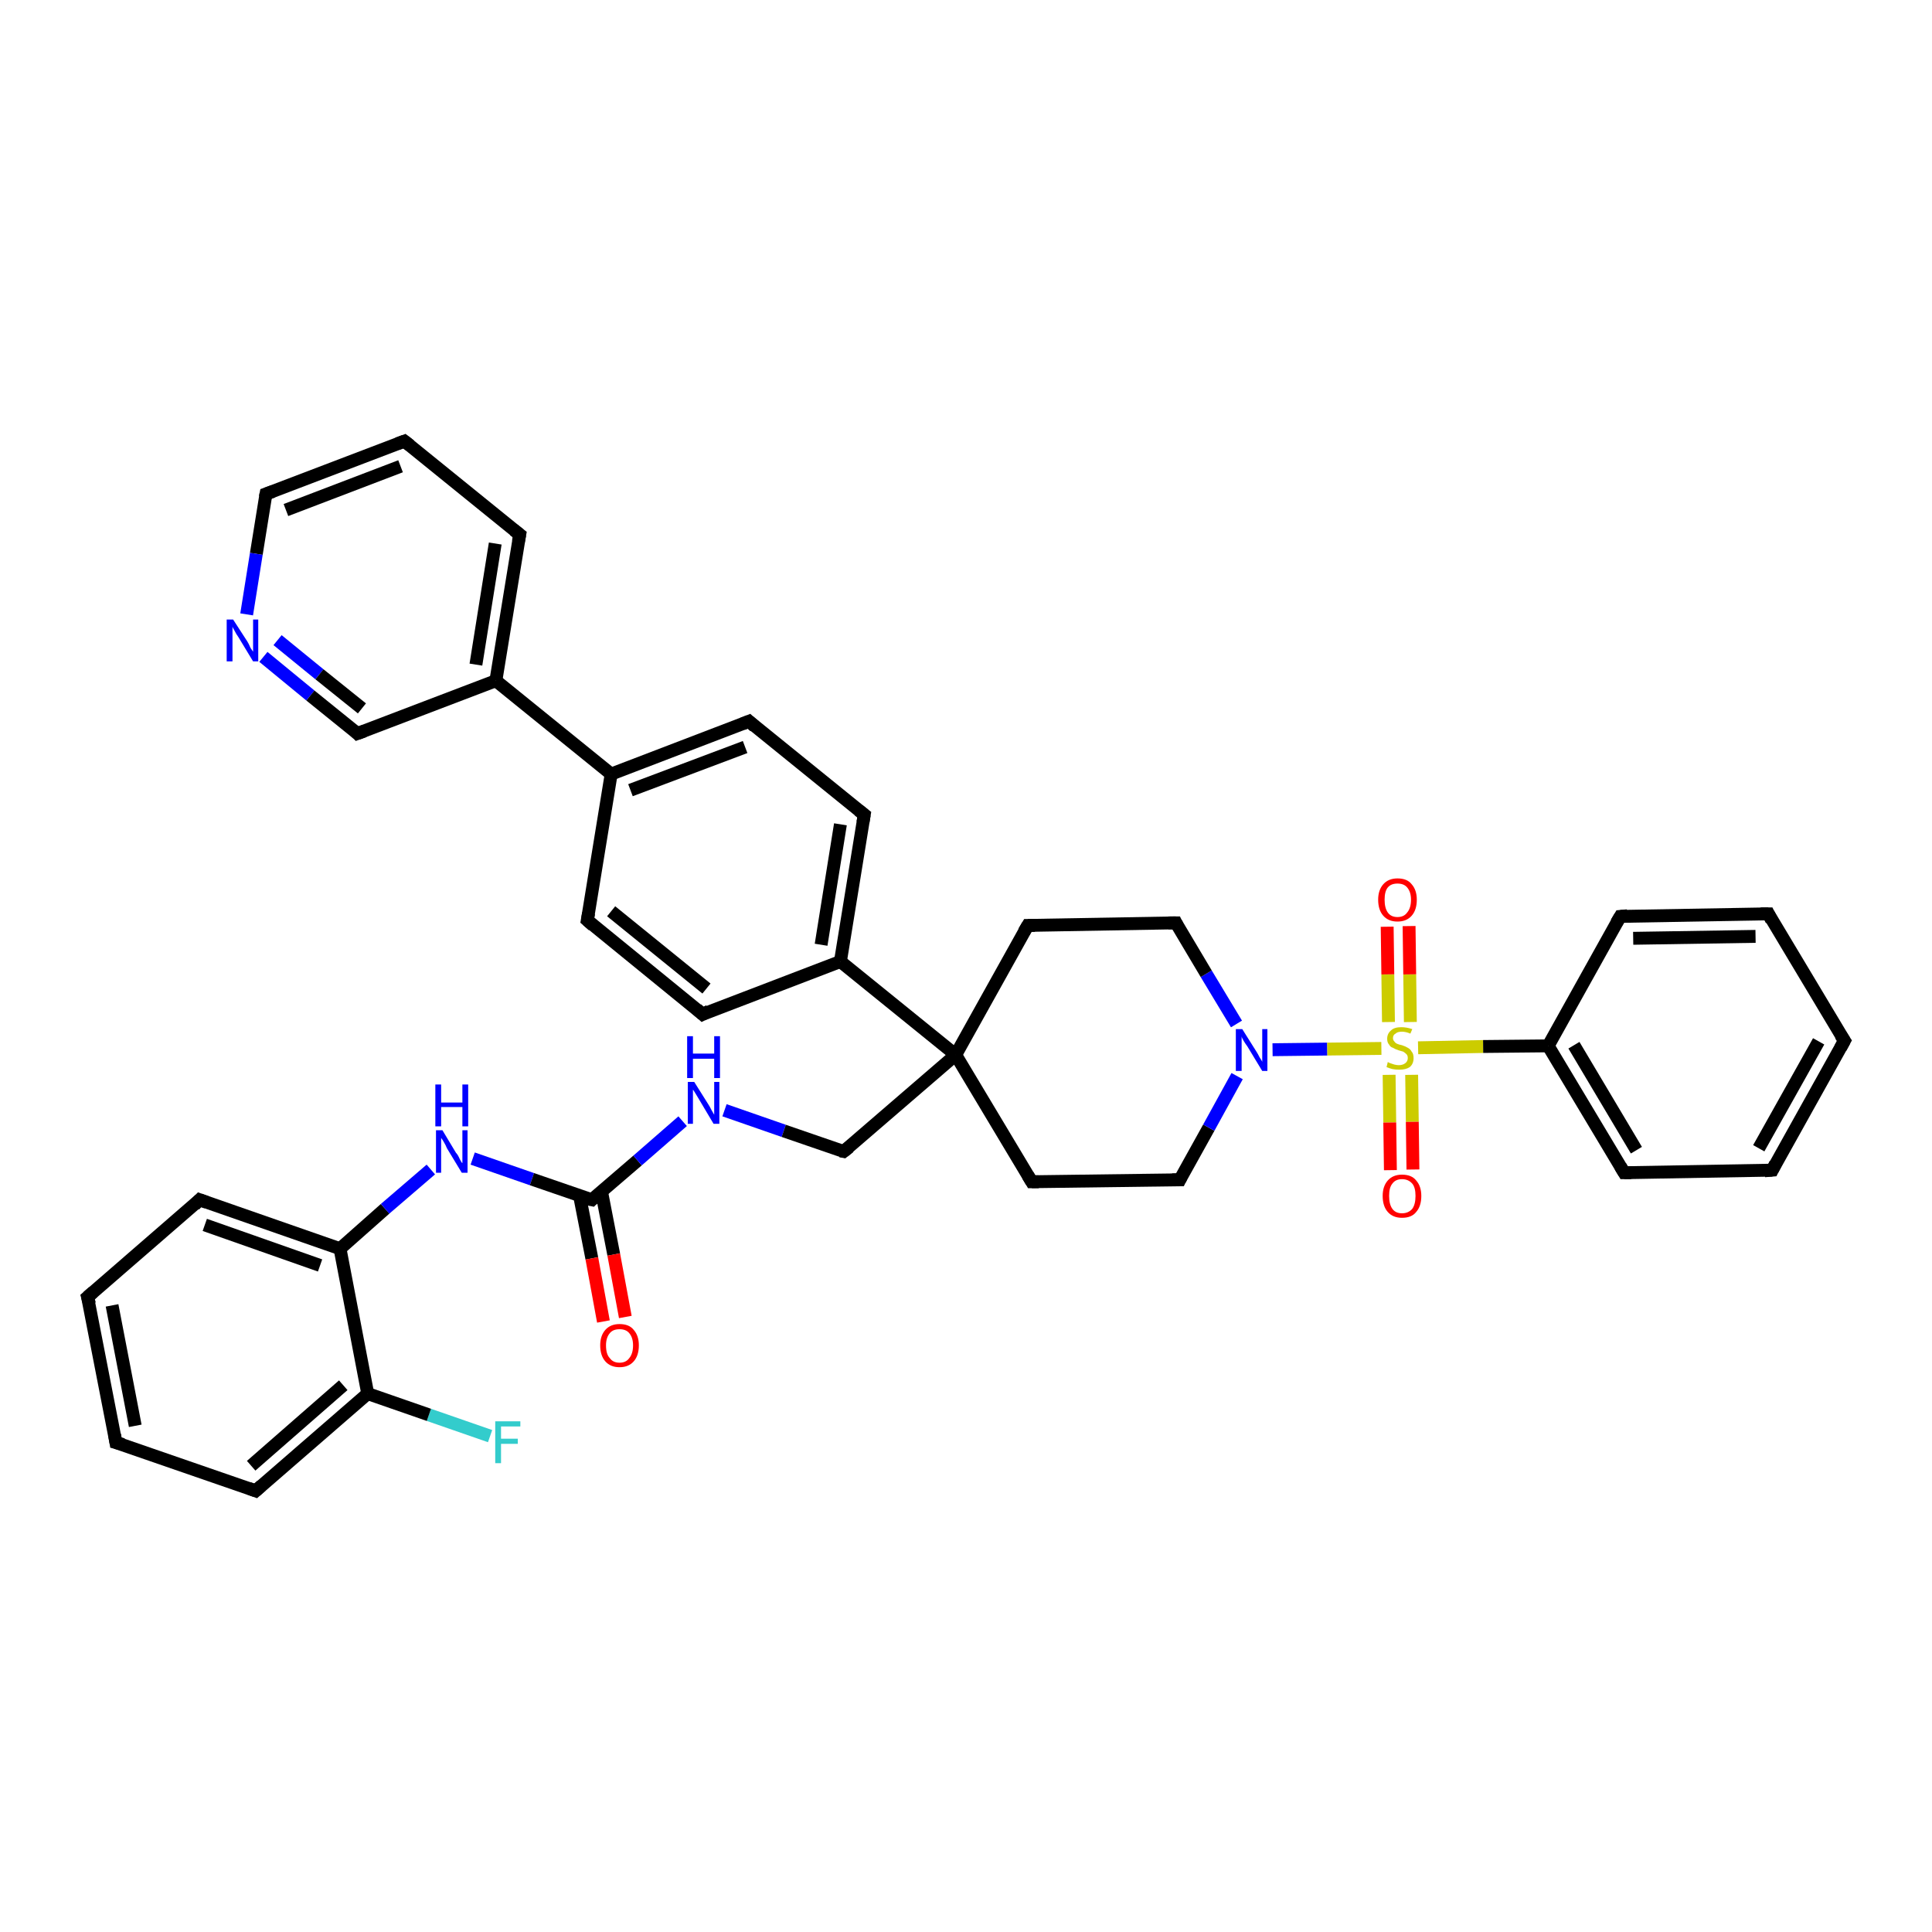 <?xml version='1.0' encoding='iso-8859-1'?>
<svg version='1.1' baseProfile='full'
              xmlns='http://www.w3.org/2000/svg'
                      xmlns:rdkit='http://www.rdkit.org/xml'
                      xmlns:xlink='http://www.w3.org/1999/xlink'
                  xml:space='preserve'
width='300px' height='300px' viewBox='0 0 300 300'>
<!-- END OF HEADER -->
<rect style='opacity:1.0;fill:#FFFFFF;stroke:none' width='300.0' height='300.0' x='0.0' y='0.0'> </rect>
<path class='bond-0 atom-0 atom-1' d='M 76.1,223.0 L 66.6,219.7' style='fill:none;fill-rule:evenodd;stroke:#33CCCC;stroke-width:2.0px;stroke-linecap:butt;stroke-linejoin:miter;stroke-opacity:1' />
<path class='bond-0 atom-0 atom-1' d='M 66.6,219.7 L 57.1,216.4' style='fill:none;fill-rule:evenodd;stroke:#000000;stroke-width:2.0px;stroke-linecap:butt;stroke-linejoin:miter;stroke-opacity:1' />
<path class='bond-1 atom-1 atom-2' d='M 57.1,216.4 L 39.7,231.5' style='fill:none;fill-rule:evenodd;stroke:#000000;stroke-width:2.0px;stroke-linecap:butt;stroke-linejoin:miter;stroke-opacity:1' />
<path class='bond-1 atom-1 atom-2' d='M 53.3,215.1 L 39.0,227.6' style='fill:none;fill-rule:evenodd;stroke:#000000;stroke-width:2.0px;stroke-linecap:butt;stroke-linejoin:miter;stroke-opacity:1' />
<path class='bond-2 atom-2 atom-3' d='M 39.7,231.5 L 18.0,224.0' style='fill:none;fill-rule:evenodd;stroke:#000000;stroke-width:2.0px;stroke-linecap:butt;stroke-linejoin:miter;stroke-opacity:1' />
<path class='bond-3 atom-3 atom-4' d='M 18.0,224.0 L 13.6,201.4' style='fill:none;fill-rule:evenodd;stroke:#000000;stroke-width:2.0px;stroke-linecap:butt;stroke-linejoin:miter;stroke-opacity:1' />
<path class='bond-3 atom-3 atom-4' d='M 21.0,221.4 L 17.4,202.7' style='fill:none;fill-rule:evenodd;stroke:#000000;stroke-width:2.0px;stroke-linecap:butt;stroke-linejoin:miter;stroke-opacity:1' />
<path class='bond-4 atom-4 atom-5' d='M 13.6,201.4 L 31.0,186.3' style='fill:none;fill-rule:evenodd;stroke:#000000;stroke-width:2.0px;stroke-linecap:butt;stroke-linejoin:miter;stroke-opacity:1' />
<path class='bond-5 atom-5 atom-6' d='M 31.0,186.3 L 52.8,193.9' style='fill:none;fill-rule:evenodd;stroke:#000000;stroke-width:2.0px;stroke-linecap:butt;stroke-linejoin:miter;stroke-opacity:1' />
<path class='bond-5 atom-5 atom-6' d='M 31.8,190.2 L 49.7,196.5' style='fill:none;fill-rule:evenodd;stroke:#000000;stroke-width:2.0px;stroke-linecap:butt;stroke-linejoin:miter;stroke-opacity:1' />
<path class='bond-6 atom-6 atom-7' d='M 52.8,193.9 L 59.8,187.7' style='fill:none;fill-rule:evenodd;stroke:#000000;stroke-width:2.0px;stroke-linecap:butt;stroke-linejoin:miter;stroke-opacity:1' />
<path class='bond-6 atom-6 atom-7' d='M 59.8,187.7 L 66.9,181.6' style='fill:none;fill-rule:evenodd;stroke:#0000FF;stroke-width:2.0px;stroke-linecap:butt;stroke-linejoin:miter;stroke-opacity:1' />
<path class='bond-7 atom-7 atom-8' d='M 73.4,179.9 L 82.6,183.1' style='fill:none;fill-rule:evenodd;stroke:#0000FF;stroke-width:2.0px;stroke-linecap:butt;stroke-linejoin:miter;stroke-opacity:1' />
<path class='bond-7 atom-7 atom-8' d='M 82.6,183.1 L 91.9,186.3' style='fill:none;fill-rule:evenodd;stroke:#000000;stroke-width:2.0px;stroke-linecap:butt;stroke-linejoin:miter;stroke-opacity:1' />
<path class='bond-8 atom-8 atom-9' d='M 90.0,185.7 L 91.9,195.4' style='fill:none;fill-rule:evenodd;stroke:#000000;stroke-width:2.0px;stroke-linecap:butt;stroke-linejoin:miter;stroke-opacity:1' />
<path class='bond-8 atom-8 atom-9' d='M 91.9,195.4 L 93.7,205.2' style='fill:none;fill-rule:evenodd;stroke:#FF0000;stroke-width:2.0px;stroke-linecap:butt;stroke-linejoin:miter;stroke-opacity:1' />
<path class='bond-8 atom-8 atom-9' d='M 93.4,185.0 L 95.3,194.8' style='fill:none;fill-rule:evenodd;stroke:#000000;stroke-width:2.0px;stroke-linecap:butt;stroke-linejoin:miter;stroke-opacity:1' />
<path class='bond-8 atom-8 atom-9' d='M 95.3,194.8 L 97.1,204.5' style='fill:none;fill-rule:evenodd;stroke:#FF0000;stroke-width:2.0px;stroke-linecap:butt;stroke-linejoin:miter;stroke-opacity:1' />
<path class='bond-9 atom-8 atom-10' d='M 91.9,186.3 L 99.0,180.2' style='fill:none;fill-rule:evenodd;stroke:#000000;stroke-width:2.0px;stroke-linecap:butt;stroke-linejoin:miter;stroke-opacity:1' />
<path class='bond-9 atom-8 atom-10' d='M 99.0,180.2 L 106.0,174.1' style='fill:none;fill-rule:evenodd;stroke:#0000FF;stroke-width:2.0px;stroke-linecap:butt;stroke-linejoin:miter;stroke-opacity:1' />
<path class='bond-10 atom-10 atom-11' d='M 112.5,172.4 L 121.7,175.6' style='fill:none;fill-rule:evenodd;stroke:#0000FF;stroke-width:2.0px;stroke-linecap:butt;stroke-linejoin:miter;stroke-opacity:1' />
<path class='bond-10 atom-10 atom-11' d='M 121.7,175.6 L 131.0,178.8' style='fill:none;fill-rule:evenodd;stroke:#000000;stroke-width:2.0px;stroke-linecap:butt;stroke-linejoin:miter;stroke-opacity:1' />
<path class='bond-11 atom-11 atom-12' d='M 131.0,178.8 L 148.4,163.8' style='fill:none;fill-rule:evenodd;stroke:#000000;stroke-width:2.0px;stroke-linecap:butt;stroke-linejoin:miter;stroke-opacity:1' />
<path class='bond-12 atom-12 atom-13' d='M 148.4,163.8 L 160.2,183.5' style='fill:none;fill-rule:evenodd;stroke:#000000;stroke-width:2.0px;stroke-linecap:butt;stroke-linejoin:miter;stroke-opacity:1' />
<path class='bond-13 atom-13 atom-14' d='M 160.2,183.5 L 183.2,183.2' style='fill:none;fill-rule:evenodd;stroke:#000000;stroke-width:2.0px;stroke-linecap:butt;stroke-linejoin:miter;stroke-opacity:1' />
<path class='bond-14 atom-14 atom-15' d='M 183.2,183.2 L 187.7,175.1' style='fill:none;fill-rule:evenodd;stroke:#000000;stroke-width:2.0px;stroke-linecap:butt;stroke-linejoin:miter;stroke-opacity:1' />
<path class='bond-14 atom-14 atom-15' d='M 187.7,175.1 L 192.1,167.1' style='fill:none;fill-rule:evenodd;stroke:#0000FF;stroke-width:2.0px;stroke-linecap:butt;stroke-linejoin:miter;stroke-opacity:1' />
<path class='bond-15 atom-15 atom-16' d='M 192.0,159.0 L 187.3,151.2' style='fill:none;fill-rule:evenodd;stroke:#0000FF;stroke-width:2.0px;stroke-linecap:butt;stroke-linejoin:miter;stroke-opacity:1' />
<path class='bond-15 atom-15 atom-16' d='M 187.3,151.2 L 182.6,143.3' style='fill:none;fill-rule:evenodd;stroke:#000000;stroke-width:2.0px;stroke-linecap:butt;stroke-linejoin:miter;stroke-opacity:1' />
<path class='bond-16 atom-16 atom-17' d='M 182.6,143.3 L 159.6,143.7' style='fill:none;fill-rule:evenodd;stroke:#000000;stroke-width:2.0px;stroke-linecap:butt;stroke-linejoin:miter;stroke-opacity:1' />
<path class='bond-17 atom-15 atom-18' d='M 197.6,163.0 L 206.1,162.9' style='fill:none;fill-rule:evenodd;stroke:#0000FF;stroke-width:2.0px;stroke-linecap:butt;stroke-linejoin:miter;stroke-opacity:1' />
<path class='bond-17 atom-15 atom-18' d='M 206.1,162.9 L 214.5,162.8' style='fill:none;fill-rule:evenodd;stroke:#CCCC00;stroke-width:2.0px;stroke-linecap:butt;stroke-linejoin:miter;stroke-opacity:1' />
<path class='bond-18 atom-18 atom-19' d='M 219.0,158.7 L 218.9,151.3' style='fill:none;fill-rule:evenodd;stroke:#CCCC00;stroke-width:2.0px;stroke-linecap:butt;stroke-linejoin:miter;stroke-opacity:1' />
<path class='bond-18 atom-18 atom-19' d='M 218.9,151.3 L 218.8,143.8' style='fill:none;fill-rule:evenodd;stroke:#FF0000;stroke-width:2.0px;stroke-linecap:butt;stroke-linejoin:miter;stroke-opacity:1' />
<path class='bond-18 atom-18 atom-19' d='M 215.6,158.7 L 215.5,151.3' style='fill:none;fill-rule:evenodd;stroke:#CCCC00;stroke-width:2.0px;stroke-linecap:butt;stroke-linejoin:miter;stroke-opacity:1' />
<path class='bond-18 atom-18 atom-19' d='M 215.5,151.3 L 215.4,143.9' style='fill:none;fill-rule:evenodd;stroke:#FF0000;stroke-width:2.0px;stroke-linecap:butt;stroke-linejoin:miter;stroke-opacity:1' />
<path class='bond-19 atom-18 atom-20' d='M 215.7,166.9 L 215.8,174.3' style='fill:none;fill-rule:evenodd;stroke:#CCCC00;stroke-width:2.0px;stroke-linecap:butt;stroke-linejoin:miter;stroke-opacity:1' />
<path class='bond-19 atom-18 atom-20' d='M 215.8,174.3 L 215.9,181.7' style='fill:none;fill-rule:evenodd;stroke:#FF0000;stroke-width:2.0px;stroke-linecap:butt;stroke-linejoin:miter;stroke-opacity:1' />
<path class='bond-19 atom-18 atom-20' d='M 219.2,166.9 L 219.3,174.2' style='fill:none;fill-rule:evenodd;stroke:#CCCC00;stroke-width:2.0px;stroke-linecap:butt;stroke-linejoin:miter;stroke-opacity:1' />
<path class='bond-19 atom-18 atom-20' d='M 219.3,174.2 L 219.4,181.6' style='fill:none;fill-rule:evenodd;stroke:#FF0000;stroke-width:2.0px;stroke-linecap:butt;stroke-linejoin:miter;stroke-opacity:1' />
<path class='bond-20 atom-18 atom-21' d='M 220.2,162.7 L 230.3,162.5' style='fill:none;fill-rule:evenodd;stroke:#CCCC00;stroke-width:2.0px;stroke-linecap:butt;stroke-linejoin:miter;stroke-opacity:1' />
<path class='bond-20 atom-18 atom-21' d='M 230.3,162.5 L 240.4,162.4' style='fill:none;fill-rule:evenodd;stroke:#000000;stroke-width:2.0px;stroke-linecap:butt;stroke-linejoin:miter;stroke-opacity:1' />
<path class='bond-21 atom-21 atom-22' d='M 240.4,162.4 L 252.2,182.1' style='fill:none;fill-rule:evenodd;stroke:#000000;stroke-width:2.0px;stroke-linecap:butt;stroke-linejoin:miter;stroke-opacity:1' />
<path class='bond-21 atom-21 atom-22' d='M 244.4,162.3 L 254.1,178.6' style='fill:none;fill-rule:evenodd;stroke:#000000;stroke-width:2.0px;stroke-linecap:butt;stroke-linejoin:miter;stroke-opacity:1' />
<path class='bond-22 atom-22 atom-23' d='M 252.2,182.1 L 275.2,181.7' style='fill:none;fill-rule:evenodd;stroke:#000000;stroke-width:2.0px;stroke-linecap:butt;stroke-linejoin:miter;stroke-opacity:1' />
<path class='bond-23 atom-23 atom-24' d='M 275.2,181.7 L 286.4,161.6' style='fill:none;fill-rule:evenodd;stroke:#000000;stroke-width:2.0px;stroke-linecap:butt;stroke-linejoin:miter;stroke-opacity:1' />
<path class='bond-23 atom-23 atom-24' d='M 273.1,178.3 L 282.4,161.7' style='fill:none;fill-rule:evenodd;stroke:#000000;stroke-width:2.0px;stroke-linecap:butt;stroke-linejoin:miter;stroke-opacity:1' />
<path class='bond-24 atom-24 atom-25' d='M 286.4,161.6 L 274.6,141.9' style='fill:none;fill-rule:evenodd;stroke:#000000;stroke-width:2.0px;stroke-linecap:butt;stroke-linejoin:miter;stroke-opacity:1' />
<path class='bond-25 atom-25 atom-26' d='M 274.6,141.9 L 251.6,142.3' style='fill:none;fill-rule:evenodd;stroke:#000000;stroke-width:2.0px;stroke-linecap:butt;stroke-linejoin:miter;stroke-opacity:1' />
<path class='bond-25 atom-25 atom-26' d='M 272.6,145.4 L 253.6,145.7' style='fill:none;fill-rule:evenodd;stroke:#000000;stroke-width:2.0px;stroke-linecap:butt;stroke-linejoin:miter;stroke-opacity:1' />
<path class='bond-26 atom-12 atom-27' d='M 148.4,163.8 L 130.5,149.3' style='fill:none;fill-rule:evenodd;stroke:#000000;stroke-width:2.0px;stroke-linecap:butt;stroke-linejoin:miter;stroke-opacity:1' />
<path class='bond-27 atom-27 atom-28' d='M 130.5,149.3 L 134.2,126.5' style='fill:none;fill-rule:evenodd;stroke:#000000;stroke-width:2.0px;stroke-linecap:butt;stroke-linejoin:miter;stroke-opacity:1' />
<path class='bond-27 atom-27 atom-28' d='M 127.5,146.7 L 130.5,128.0' style='fill:none;fill-rule:evenodd;stroke:#000000;stroke-width:2.0px;stroke-linecap:butt;stroke-linejoin:miter;stroke-opacity:1' />
<path class='bond-28 atom-28 atom-29' d='M 134.2,126.5 L 116.3,112.0' style='fill:none;fill-rule:evenodd;stroke:#000000;stroke-width:2.0px;stroke-linecap:butt;stroke-linejoin:miter;stroke-opacity:1' />
<path class='bond-29 atom-29 atom-30' d='M 116.3,112.0 L 94.9,120.2' style='fill:none;fill-rule:evenodd;stroke:#000000;stroke-width:2.0px;stroke-linecap:butt;stroke-linejoin:miter;stroke-opacity:1' />
<path class='bond-29 atom-29 atom-30' d='M 115.7,116.0 L 97.9,122.7' style='fill:none;fill-rule:evenodd;stroke:#000000;stroke-width:2.0px;stroke-linecap:butt;stroke-linejoin:miter;stroke-opacity:1' />
<path class='bond-30 atom-30 atom-31' d='M 94.9,120.2 L 91.2,142.9' style='fill:none;fill-rule:evenodd;stroke:#000000;stroke-width:2.0px;stroke-linecap:butt;stroke-linejoin:miter;stroke-opacity:1' />
<path class='bond-31 atom-31 atom-32' d='M 91.2,142.9 L 109.1,157.5' style='fill:none;fill-rule:evenodd;stroke:#000000;stroke-width:2.0px;stroke-linecap:butt;stroke-linejoin:miter;stroke-opacity:1' />
<path class='bond-31 atom-31 atom-32' d='M 94.9,141.5 L 109.7,153.5' style='fill:none;fill-rule:evenodd;stroke:#000000;stroke-width:2.0px;stroke-linecap:butt;stroke-linejoin:miter;stroke-opacity:1' />
<path class='bond-32 atom-30 atom-33' d='M 94.9,120.2 L 77.0,105.7' style='fill:none;fill-rule:evenodd;stroke:#000000;stroke-width:2.0px;stroke-linecap:butt;stroke-linejoin:miter;stroke-opacity:1' />
<path class='bond-33 atom-33 atom-34' d='M 77.0,105.7 L 80.7,83.0' style='fill:none;fill-rule:evenodd;stroke:#000000;stroke-width:2.0px;stroke-linecap:butt;stroke-linejoin:miter;stroke-opacity:1' />
<path class='bond-33 atom-33 atom-34' d='M 73.9,103.2 L 76.9,84.4' style='fill:none;fill-rule:evenodd;stroke:#000000;stroke-width:2.0px;stroke-linecap:butt;stroke-linejoin:miter;stroke-opacity:1' />
<path class='bond-34 atom-34 atom-35' d='M 80.7,83.0 L 62.8,68.5' style='fill:none;fill-rule:evenodd;stroke:#000000;stroke-width:2.0px;stroke-linecap:butt;stroke-linejoin:miter;stroke-opacity:1' />
<path class='bond-35 atom-35 atom-36' d='M 62.8,68.5 L 41.3,76.7' style='fill:none;fill-rule:evenodd;stroke:#000000;stroke-width:2.0px;stroke-linecap:butt;stroke-linejoin:miter;stroke-opacity:1' />
<path class='bond-35 atom-35 atom-36' d='M 62.2,72.4 L 44.4,79.2' style='fill:none;fill-rule:evenodd;stroke:#000000;stroke-width:2.0px;stroke-linecap:butt;stroke-linejoin:miter;stroke-opacity:1' />
<path class='bond-36 atom-36 atom-37' d='M 41.3,76.7 L 39.8,86.0' style='fill:none;fill-rule:evenodd;stroke:#000000;stroke-width:2.0px;stroke-linecap:butt;stroke-linejoin:miter;stroke-opacity:1' />
<path class='bond-36 atom-36 atom-37' d='M 39.8,86.0 L 38.3,95.4' style='fill:none;fill-rule:evenodd;stroke:#0000FF;stroke-width:2.0px;stroke-linecap:butt;stroke-linejoin:miter;stroke-opacity:1' />
<path class='bond-37 atom-37 atom-38' d='M 40.9,102.0 L 48.2,108.0' style='fill:none;fill-rule:evenodd;stroke:#0000FF;stroke-width:2.0px;stroke-linecap:butt;stroke-linejoin:miter;stroke-opacity:1' />
<path class='bond-37 atom-37 atom-38' d='M 48.2,108.0 L 55.5,113.9' style='fill:none;fill-rule:evenodd;stroke:#000000;stroke-width:2.0px;stroke-linecap:butt;stroke-linejoin:miter;stroke-opacity:1' />
<path class='bond-37 atom-37 atom-38' d='M 43.1,99.4 L 49.6,104.7' style='fill:none;fill-rule:evenodd;stroke:#0000FF;stroke-width:2.0px;stroke-linecap:butt;stroke-linejoin:miter;stroke-opacity:1' />
<path class='bond-37 atom-37 atom-38' d='M 49.6,104.7 L 56.2,110.0' style='fill:none;fill-rule:evenodd;stroke:#000000;stroke-width:2.0px;stroke-linecap:butt;stroke-linejoin:miter;stroke-opacity:1' />
<path class='bond-38 atom-6 atom-1' d='M 52.8,193.9 L 57.1,216.4' style='fill:none;fill-rule:evenodd;stroke:#000000;stroke-width:2.0px;stroke-linecap:butt;stroke-linejoin:miter;stroke-opacity:1' />
<path class='bond-39 atom-17 atom-12' d='M 159.6,143.7 L 148.4,163.8' style='fill:none;fill-rule:evenodd;stroke:#000000;stroke-width:2.0px;stroke-linecap:butt;stroke-linejoin:miter;stroke-opacity:1' />
<path class='bond-40 atom-26 atom-21' d='M 251.6,142.3 L 240.4,162.4' style='fill:none;fill-rule:evenodd;stroke:#000000;stroke-width:2.0px;stroke-linecap:butt;stroke-linejoin:miter;stroke-opacity:1' />
<path class='bond-41 atom-32 atom-27' d='M 109.1,157.5 L 130.5,149.3' style='fill:none;fill-rule:evenodd;stroke:#000000;stroke-width:2.0px;stroke-linecap:butt;stroke-linejoin:miter;stroke-opacity:1' />
<path class='bond-42 atom-38 atom-33' d='M 55.5,113.9 L 77.0,105.7' style='fill:none;fill-rule:evenodd;stroke:#000000;stroke-width:2.0px;stroke-linecap:butt;stroke-linejoin:miter;stroke-opacity:1' />
<path d='M 40.6,230.7 L 39.7,231.5 L 38.6,231.1' style='fill:none;stroke:#000000;stroke-width:2.0px;stroke-linecap:butt;stroke-linejoin:miter;stroke-opacity:1;' />
<path d='M 19.1,224.3 L 18.0,224.0 L 17.8,222.8' style='fill:none;stroke:#000000;stroke-width:2.0px;stroke-linecap:butt;stroke-linejoin:miter;stroke-opacity:1;' />
<path d='M 13.9,202.5 L 13.6,201.4 L 14.5,200.6' style='fill:none;stroke:#000000;stroke-width:2.0px;stroke-linecap:butt;stroke-linejoin:miter;stroke-opacity:1;' />
<path d='M 30.2,187.1 L 31.0,186.3 L 32.1,186.7' style='fill:none;stroke:#000000;stroke-width:2.0px;stroke-linecap:butt;stroke-linejoin:miter;stroke-opacity:1;' />
<path d='M 91.4,186.2 L 91.9,186.3 L 92.2,186.0' style='fill:none;stroke:#000000;stroke-width:2.0px;stroke-linecap:butt;stroke-linejoin:miter;stroke-opacity:1;' />
<path d='M 130.5,178.7 L 131.0,178.8 L 131.9,178.1' style='fill:none;stroke:#000000;stroke-width:2.0px;stroke-linecap:butt;stroke-linejoin:miter;stroke-opacity:1;' />
<path d='M 159.6,182.5 L 160.2,183.5 L 161.3,183.5' style='fill:none;stroke:#000000;stroke-width:2.0px;stroke-linecap:butt;stroke-linejoin:miter;stroke-opacity:1;' />
<path d='M 182.0,183.2 L 183.2,183.2 L 183.4,182.8' style='fill:none;stroke:#000000;stroke-width:2.0px;stroke-linecap:butt;stroke-linejoin:miter;stroke-opacity:1;' />
<path d='M 182.8,143.7 L 182.6,143.3 L 181.4,143.3' style='fill:none;stroke:#000000;stroke-width:2.0px;stroke-linecap:butt;stroke-linejoin:miter;stroke-opacity:1;' />
<path d='M 160.7,143.7 L 159.6,143.7 L 159.0,144.7' style='fill:none;stroke:#000000;stroke-width:2.0px;stroke-linecap:butt;stroke-linejoin:miter;stroke-opacity:1;' />
<path d='M 251.6,181.1 L 252.2,182.1 L 253.3,182.1' style='fill:none;stroke:#000000;stroke-width:2.0px;stroke-linecap:butt;stroke-linejoin:miter;stroke-opacity:1;' />
<path d='M 274.0,181.8 L 275.2,181.7 L 275.7,180.7' style='fill:none;stroke:#000000;stroke-width:2.0px;stroke-linecap:butt;stroke-linejoin:miter;stroke-opacity:1;' />
<path d='M 285.8,162.7 L 286.4,161.6 L 285.8,160.7' style='fill:none;stroke:#000000;stroke-width:2.0px;stroke-linecap:butt;stroke-linejoin:miter;stroke-opacity:1;' />
<path d='M 275.1,142.9 L 274.6,141.9 L 273.4,141.9' style='fill:none;stroke:#000000;stroke-width:2.0px;stroke-linecap:butt;stroke-linejoin:miter;stroke-opacity:1;' />
<path d='M 252.7,142.2 L 251.6,142.3 L 251.0,143.3' style='fill:none;stroke:#000000;stroke-width:2.0px;stroke-linecap:butt;stroke-linejoin:miter;stroke-opacity:1;' />
<path d='M 134.0,127.7 L 134.2,126.5 L 133.3,125.8' style='fill:none;stroke:#000000;stroke-width:2.0px;stroke-linecap:butt;stroke-linejoin:miter;stroke-opacity:1;' />
<path d='M 117.2,112.8 L 116.3,112.0 L 115.3,112.4' style='fill:none;stroke:#000000;stroke-width:2.0px;stroke-linecap:butt;stroke-linejoin:miter;stroke-opacity:1;' />
<path d='M 91.4,141.8 L 91.2,142.9 L 92.1,143.7' style='fill:none;stroke:#000000;stroke-width:2.0px;stroke-linecap:butt;stroke-linejoin:miter;stroke-opacity:1;' />
<path d='M 108.2,156.7 L 109.1,157.5 L 110.1,157.0' style='fill:none;stroke:#000000;stroke-width:2.0px;stroke-linecap:butt;stroke-linejoin:miter;stroke-opacity:1;' />
<path d='M 80.5,84.1 L 80.7,83.0 L 79.8,82.3' style='fill:none;stroke:#000000;stroke-width:2.0px;stroke-linecap:butt;stroke-linejoin:miter;stroke-opacity:1;' />
<path d='M 63.7,69.2 L 62.8,68.5 L 61.7,68.9' style='fill:none;stroke:#000000;stroke-width:2.0px;stroke-linecap:butt;stroke-linejoin:miter;stroke-opacity:1;' />
<path d='M 42.4,76.3 L 41.3,76.7 L 41.2,77.2' style='fill:none;stroke:#000000;stroke-width:2.0px;stroke-linecap:butt;stroke-linejoin:miter;stroke-opacity:1;' />
<path d='M 55.2,113.6 L 55.5,113.9 L 56.6,113.5' style='fill:none;stroke:#000000;stroke-width:2.0px;stroke-linecap:butt;stroke-linejoin:miter;stroke-opacity:1;' />
<path class='atom-0' d='M 76.9 220.7
L 80.8 220.7
L 80.8 221.5
L 77.8 221.5
L 77.8 223.4
L 80.4 223.4
L 80.4 224.2
L 77.8 224.2
L 77.8 227.2
L 76.9 227.2
L 76.9 220.7
' fill='#33CCCC'/>
<path class='atom-7' d='M 68.7 175.5
L 70.8 179.0
Q 71.1 179.3, 71.4 180.0
Q 71.7 180.6, 71.8 180.6
L 71.8 175.5
L 72.6 175.5
L 72.6 182.1
L 71.7 182.1
L 69.4 178.3
Q 69.2 177.8, 68.9 177.3
Q 68.6 176.8, 68.5 176.7
L 68.5 182.1
L 67.7 182.1
L 67.7 175.5
L 68.7 175.5
' fill='#0000FF'/>
<path class='atom-7' d='M 67.6 168.4
L 68.5 168.4
L 68.5 171.2
L 71.8 171.2
L 71.8 168.4
L 72.7 168.4
L 72.7 174.9
L 71.8 174.9
L 71.8 171.9
L 68.5 171.9
L 68.5 174.9
L 67.6 174.9
L 67.6 168.4
' fill='#0000FF'/>
<path class='atom-9' d='M 93.2 208.9
Q 93.2 207.4, 94.0 206.5
Q 94.8 205.6, 96.2 205.6
Q 97.7 205.6, 98.4 206.5
Q 99.2 207.4, 99.2 208.9
Q 99.2 210.5, 98.4 211.4
Q 97.6 212.3, 96.2 212.3
Q 94.8 212.3, 94.0 211.4
Q 93.2 210.5, 93.2 208.9
M 96.2 211.6
Q 97.2 211.6, 97.7 210.9
Q 98.3 210.2, 98.3 208.9
Q 98.3 207.7, 97.7 207.0
Q 97.2 206.4, 96.2 206.4
Q 95.2 206.4, 94.7 207.0
Q 94.1 207.7, 94.1 208.9
Q 94.1 210.3, 94.7 210.9
Q 95.2 211.6, 96.2 211.6
' fill='#FF0000'/>
<path class='atom-10' d='M 107.8 168.0
L 110.0 171.5
Q 110.2 171.8, 110.5 172.4
Q 110.9 173.1, 110.9 173.1
L 110.9 168.0
L 111.7 168.0
L 111.7 174.5
L 110.8 174.5
L 108.6 170.8
Q 108.3 170.3, 108.0 169.8
Q 107.7 169.3, 107.6 169.2
L 107.6 174.5
L 106.8 174.5
L 106.8 168.0
L 107.8 168.0
' fill='#0000FF'/>
<path class='atom-10' d='M 106.7 160.9
L 107.6 160.9
L 107.6 163.6
L 110.9 163.6
L 110.9 160.9
L 111.8 160.9
L 111.8 167.4
L 110.9 167.4
L 110.9 164.4
L 107.6 164.4
L 107.6 167.4
L 106.7 167.4
L 106.7 160.9
' fill='#0000FF'/>
<path class='atom-15' d='M 192.9 159.8
L 195.1 163.3
Q 195.3 163.6, 195.6 164.2
Q 196.0 164.8, 196.0 164.9
L 196.0 159.8
L 196.8 159.8
L 196.8 166.3
L 196.0 166.3
L 193.7 162.5
Q 193.4 162.1, 193.1 161.6
Q 192.8 161.1, 192.8 160.9
L 192.8 166.3
L 191.9 166.3
L 191.9 159.8
L 192.9 159.8
' fill='#0000FF'/>
<path class='atom-18' d='M 215.5 164.9
Q 215.6 165.0, 215.9 165.1
Q 216.2 165.2, 216.5 165.3
Q 216.9 165.4, 217.2 165.4
Q 217.8 165.4, 218.2 165.1
Q 218.6 164.8, 218.6 164.3
Q 218.6 163.9, 218.4 163.7
Q 218.2 163.5, 217.9 163.3
Q 217.6 163.2, 217.2 163.1
Q 216.6 162.9, 216.3 162.7
Q 215.9 162.6, 215.7 162.2
Q 215.4 161.9, 215.4 161.3
Q 215.4 160.5, 216.0 160.0
Q 216.5 159.5, 217.6 159.5
Q 218.4 159.5, 219.3 159.8
L 219.0 160.5
Q 218.3 160.2, 217.7 160.2
Q 217.0 160.2, 216.7 160.5
Q 216.3 160.7, 216.3 161.2
Q 216.3 161.5, 216.5 161.7
Q 216.7 162.0, 217.0 162.1
Q 217.2 162.2, 217.7 162.3
Q 218.3 162.5, 218.6 162.7
Q 219.0 162.9, 219.2 163.3
Q 219.5 163.6, 219.5 164.3
Q 219.5 165.2, 218.9 165.7
Q 218.3 166.1, 217.3 166.1
Q 216.7 166.1, 216.2 166.0
Q 215.8 165.9, 215.3 165.7
L 215.5 164.9
' fill='#CCCC00'/>
<path class='atom-19' d='M 214.0 139.7
Q 214.0 138.2, 214.8 137.3
Q 215.6 136.4, 217.0 136.4
Q 218.5 136.4, 219.2 137.3
Q 220.0 138.2, 220.0 139.7
Q 220.0 141.3, 219.2 142.2
Q 218.4 143.1, 217.0 143.1
Q 215.6 143.1, 214.8 142.2
Q 214.0 141.3, 214.0 139.7
M 217.0 142.4
Q 218.0 142.4, 218.5 141.7
Q 219.1 141.0, 219.1 139.7
Q 219.1 138.5, 218.5 137.8
Q 218.0 137.2, 217.0 137.2
Q 216.0 137.2, 215.5 137.8
Q 215.0 138.4, 215.0 139.7
Q 215.0 141.0, 215.5 141.7
Q 216.0 142.4, 217.0 142.4
' fill='#FF0000'/>
<path class='atom-20' d='M 214.7 185.7
Q 214.7 184.2, 215.5 183.3
Q 216.3 182.4, 217.7 182.4
Q 219.2 182.4, 219.9 183.3
Q 220.7 184.2, 220.7 185.7
Q 220.7 187.3, 219.9 188.2
Q 219.2 189.1, 217.7 189.1
Q 216.3 189.1, 215.5 188.2
Q 214.7 187.3, 214.7 185.7
M 217.7 188.4
Q 218.7 188.4, 219.3 187.7
Q 219.8 187.0, 219.8 185.7
Q 219.8 184.4, 219.3 183.8
Q 218.7 183.1, 217.7 183.1
Q 216.7 183.1, 216.2 183.8
Q 215.7 184.4, 215.7 185.7
Q 215.7 187.0, 216.2 187.7
Q 216.7 188.4, 217.7 188.4
' fill='#FF0000'/>
<path class='atom-37' d='M 36.2 96.2
L 38.4 99.6
Q 38.6 99.9, 38.9 100.6
Q 39.3 101.2, 39.3 101.2
L 39.3 96.2
L 40.1 96.2
L 40.1 102.7
L 39.3 102.7
L 37.0 98.9
Q 36.7 98.5, 36.4 97.9
Q 36.1 97.4, 36.1 97.3
L 36.1 102.7
L 35.2 102.7
L 35.2 96.2
L 36.2 96.2
' fill='#0000FF'/>
</svg>
